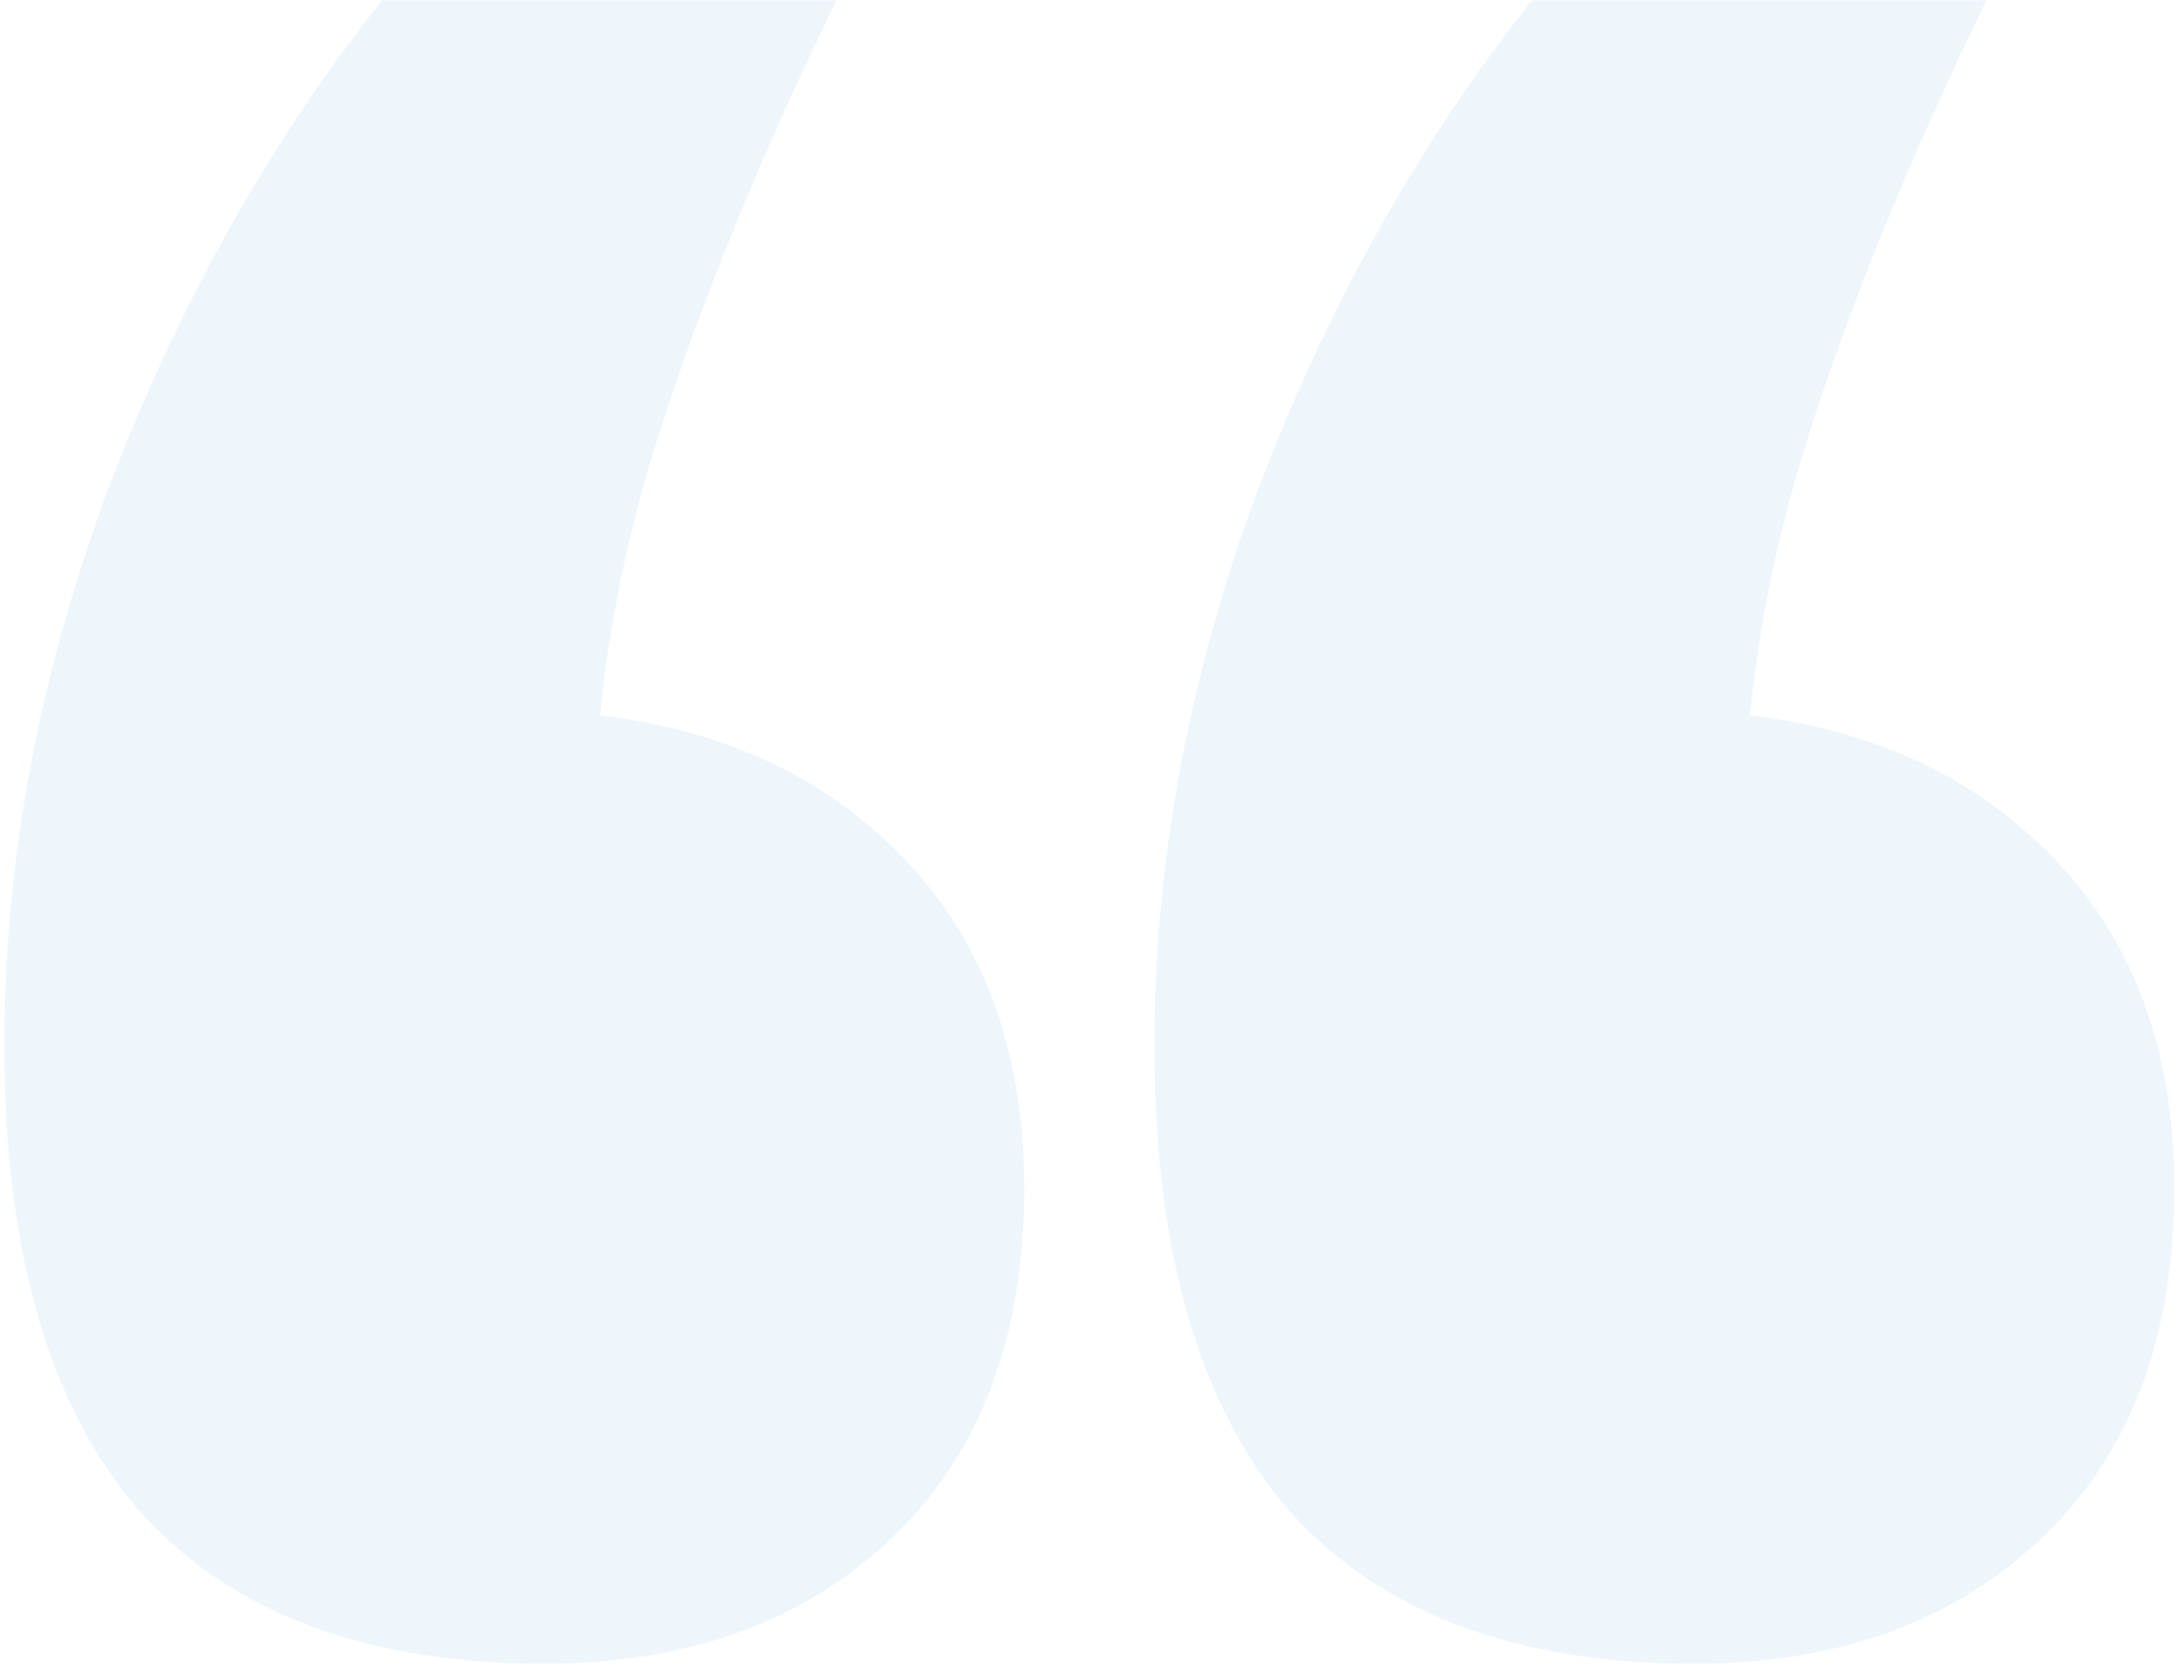 <?xml version="1.0" encoding="UTF-8"?>
<svg xmlns="http://www.w3.org/2000/svg" width="130" height="100" viewBox="0 0 130 100" fill="none">
  <path opacity="0.1" d="M32.389 99.029C21.721 99.029 13.678 95.983 8.259 89.889C2.925 83.712 0.258 74.487 0.258 62.216C0.258 51.3 2.29 40.34 6.354 29.339C10.503 18.337 15.964 8.563 22.737 0.016L49.789 0.016C45.217 9.409 41.661 18.126 39.121 26.165C36.581 34.205 35.311 42.329 35.311 50.538L24.642 42.287L30.485 42.287C39.713 42.287 47.08 44.826 52.583 49.903C58.171 54.981 60.965 61.92 60.965 70.721C60.965 79.607 58.34 86.547 53.091 91.54C47.842 96.533 40.941 99.029 32.389 99.029ZM100.844 99.029C90.176 99.029 82.132 95.983 76.713 89.889C71.379 83.712 68.712 74.487 68.712 62.216C68.712 51.3 70.744 40.34 74.808 29.339C78.957 18.337 84.418 8.563 91.192 0.016L118.243 0.016C113.671 9.409 110.115 18.126 107.575 26.165C105.035 34.205 103.765 42.329 103.765 50.538L93.097 42.287L98.939 42.287C108.168 42.287 115.534 44.826 121.037 49.903C126.626 54.981 129.42 61.92 129.42 70.722C129.42 79.607 126.795 86.547 121.546 91.54C116.296 96.533 109.396 99.029 100.844 99.029Z" fill="#55A5DD"></path>
</svg>

